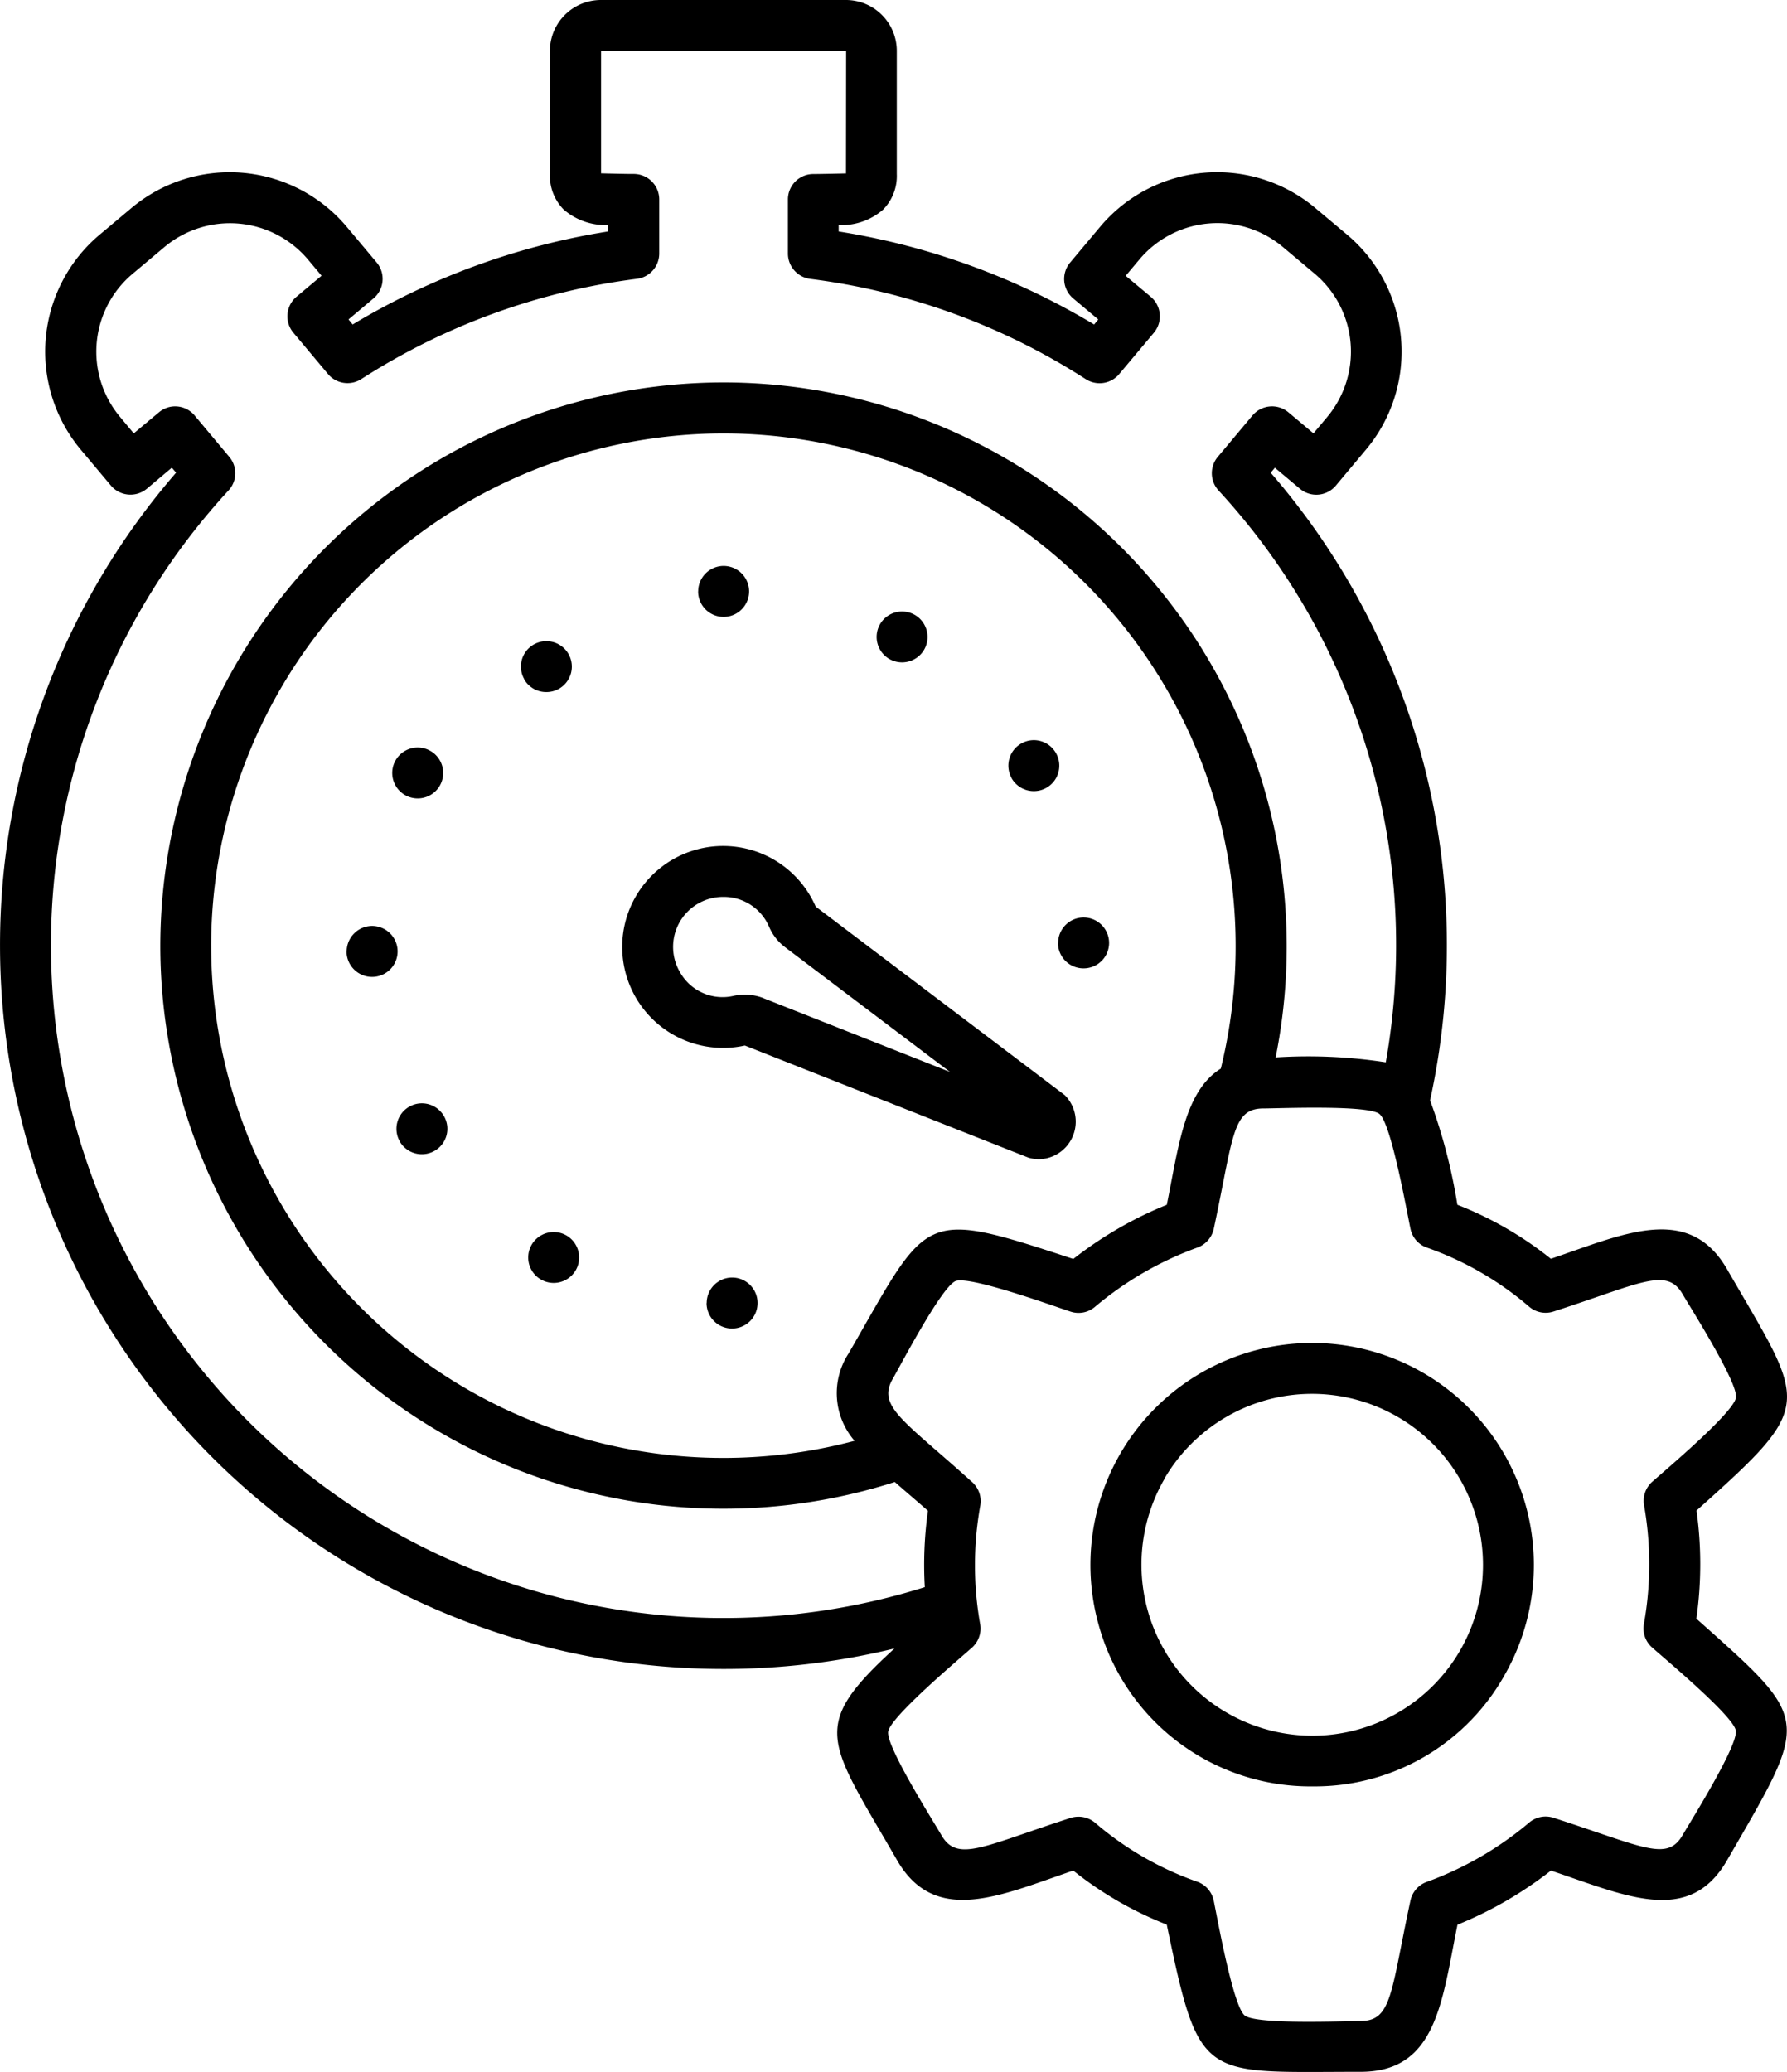 <svg xmlns="http://www.w3.org/2000/svg" width="86.265" height="100" viewBox="0 0 86.265 100">
  <path id="Union_9" data-name="Union 9" d="M-11883.677,92.885a17.348,17.348,0,0,1-4.514-2.607c-3.466,1.175-6.65,2.7-8.5-.493-3.358-5.822-4.279-6.433-.13-10.226A34.926,34.926,0,0,1-11940,45.645a34.821,34.821,0,0,1,8.5-22.834l-.206-.239-1.208,1.016a1.237,1.237,0,0,1-1.734-.155l-1.447-1.723a7.373,7.373,0,0,1,.91-10.388l1.531-1.285a7.38,7.38,0,0,1,10.388.906l1.45,1.727a1.231,1.231,0,0,1-.153,1.731l-1.208,1.016.2.243a34.381,34.381,0,0,1,12.332-4.489v-.309a3.1,3.1,0,0,1-2.14-.744,2.324,2.324,0,0,1-.67-1.723V2.456a2.461,2.461,0,0,1,2.46-2.456h11.831a2.457,2.457,0,0,1,2.455,2.456V8.4a2.305,2.305,0,0,1-.669,1.723,3.066,3.066,0,0,1-2.137.74v.309a34.491,34.491,0,0,1,12.332,4.489l.2-.243-1.208-1.013a1.23,1.23,0,0,1-.15-1.734l1.446-1.723a7.37,7.37,0,0,1,10.388-.91l1.531,1.285a7.366,7.366,0,0,1,.906,10.388l-1.447,1.727a1.23,1.23,0,0,1-1.73.151l-1.211-1.016-.2.243a34.835,34.835,0,0,1,7.691,30.287,26.621,26.621,0,0,1,1.318,5.041,17.291,17.291,0,0,1,4.514,2.607c3.459-1.171,6.644-2.71,8.5.493,3.846,6.661,4.35,6.455-1.469,11.658a18.641,18.641,0,0,1-.007,5.218c5.594,4.986,5.5,4.706,1.479,11.665-1.837,3.185-4.912,1.694-8.5.493a18.8,18.8,0,0,1-4.511,2.611c-.751,3.693-1,7.1-4.676,7.1-.953,0-1.79.008-2.526.008C-11882.048,100-11882.282,99.584-11883.677,92.885Zm-3.469-4.923a15.349,15.349,0,0,0,4.953,2.857,1.233,1.233,0,0,1,.781.9c.162.762.92,5.056,1.49,5.545.534.46,4.9.272,5.6.272,1.524,0,1.455-1.377,2.408-5.811a1.233,1.233,0,0,1,.784-.9,16.3,16.3,0,0,0,4.949-2.865,1.225,1.225,0,0,1,1.168-.232c4.381,1.418,5.493,2.136,6.245.825.386-.663,2.665-4.29,2.562-5.026-.095-.7-3.523-3.546-4.054-4.028a1.219,1.219,0,0,1-.383-1.127,16.328,16.328,0,0,0,.008-5.719,1.228,1.228,0,0,1,.383-1.13c.582-.523,3.91-3.314,4.05-4.062.133-.692-2.209-4.375-2.565-4.989-.774-1.348-2.026-.534-6.242.825a1.222,1.222,0,0,1-1.167-.228,15.478,15.478,0,0,0-4.953-2.861,1.218,1.218,0,0,1-.781-.895c-.165-.762-.92-5.056-1.493-5.545-.531-.457-4.9-.272-5.605-.272-1.524,0-1.451,1.377-2.4,5.811a1.243,1.243,0,0,1-.784.9,16.287,16.287,0,0,0-4.953,2.865,1.22,1.22,0,0,1-1.167.232c-.741-.239-4.835-1.731-5.55-1.48-.666.236-2.684,4.1-3.04,4.717-.778,1.344.537,2.011,3.836,4.993a1.234,1.234,0,0,1,.387,1.127,16.255,16.255,0,0,0-.007,5.722,1.229,1.229,0,0,1-.387,1.127c-.578.523-3.915,3.314-4.052,4.054-.128.7,2.214,4.382,2.567,5,.773,1.34,2.019.538,6.241-.829a1.266,1.266,0,0,1,.376-.058A1.236,1.236,0,0,1-11887.146,87.962Zm-43.461-67.912,1.675,2a1.224,1.224,0,0,1-.037,1.62,32.363,32.363,0,0,0-8.572,21.976,32.464,32.464,0,0,0,42.184,30.953,18.827,18.827,0,0,1,.151-3.686c-.578-.508-1.064-.917-1.6-1.388a27.183,27.183,0,0,1-35.456-25.879,27.224,27.224,0,0,1,27.193-27.19,27.213,27.213,0,0,1,26.648,32.577,24.581,24.581,0,0,1,5.317.236,32.357,32.357,0,0,0-8.075-27.6,1.228,1.228,0,0,1-.034-1.62l1.676-2a1.232,1.232,0,0,1,1.731-.151l1.211,1.016.659-.784a4.915,4.915,0,0,0-.607-6.926l-1.531-1.285a4.914,4.914,0,0,0-6.927.608l-.659.784,1.211,1.013a1.233,1.233,0,0,1,.151,1.734l-1.679,2a1.234,1.234,0,0,1-1.605.243,32,32,0,0,0-13.312-4.842,1.235,1.235,0,0,1-1.071-1.223V9.625a1.227,1.227,0,0,1,1.23-1.226c.347,0,1.573-.029,1.573-.029l.007-5.914h-11.831v5.91s1.24.033,1.579.029a1.23,1.23,0,0,1,1.23,1.23v2.611a1.229,1.229,0,0,1-1.072,1.219,32.067,32.067,0,0,0-13.315,4.842,1.229,1.229,0,0,1-1.6-.243l-1.677-2a1.232,1.232,0,0,1,.151-1.731l1.212-1.016-.658-.784a4.926,4.926,0,0,0-6.927-.6l-1.529,1.285a4.905,4.905,0,0,0-.606,6.923l.654.784,1.213-1.013a1.209,1.209,0,0,1,.787-.29A1.228,1.228,0,0,1-11930.606,20.05Zm.8,25.6a24.724,24.724,0,0,0,31.06,23.887,3.507,3.507,0,0,1-.283-4.227c3.892-6.742,3.405-7,10.841-4.551a18.618,18.618,0,0,1,4.514-2.614c.574-2.832.857-5.479,2.607-6.573a24.744,24.744,0,0,0-24-30.655A24.761,24.761,0,0,0-11929.808,45.645Zm42.807,32.64a10.713,10.713,0,0,1,10.35-13.477,10.713,10.713,0,0,1,9.265,16.058,10.5,10.5,0,0,1-9.226,5.343A10.6,10.6,0,0,1-11887,78.285Zm3.2-6.893a8.257,8.257,0,0,0,7.137,12.372,8.248,8.248,0,0,0,7.151-4.124,8.257,8.257,0,0,0-7.134-12.376A8.246,8.246,0,0,0-11883.806,71.392Zm-22.087-8.51a1.23,1.23,0,0,1,1.227-1.23,1.229,1.229,0,0,1,1.23,1.23,1.232,1.232,0,0,1-1.23,1.23A1.23,1.23,0,0,1-11905.893,62.882Zm-8-1.134a1.228,1.228,0,0,1-.45-1.679,1.232,1.232,0,0,1,1.68-.449,1.232,1.232,0,0,1,.449,1.679,1.233,1.233,0,0,1-1.068.613A1.214,1.214,0,0,1-11913.893,61.748Zm23.563-5.87-13.72-5.424a4.871,4.871,0,0,1-5.281-7.169,4.872,4.872,0,0,1,8.7.464l12.026,9.1a1.814,1.814,0,0,1-1.256,3.093A1.949,1.949,0,0,1-11890.33,55.878Zm-12.818-7.707,9,3.557-7.961-6.02a2.43,2.43,0,0,1-.767-.976,2.377,2.377,0,0,0-2.217-1.451,2.412,2.412,0,0,0-2.095,3.623,2.359,2.359,0,0,0,2.614,1.149,2.514,2.514,0,0,1,.521-.055A2.462,2.462,0,0,1-11903.148,48.171Zm-17.557,6.915a1.23,1.23,0,0,1,.452-1.679,1.227,1.227,0,0,1,1.677.453,1.223,1.223,0,0,1-.45,1.675,1.221,1.221,0,0,1-.613.165A1.229,1.229,0,0,1-11920.705,55.087Zm-2.567-9.173a1.233,1.233,0,0,1,1.23-1.23,1.232,1.232,0,0,1,1.229,1.23,1.232,1.232,0,0,1-1.229,1.23A1.233,1.233,0,0,1-11923.272,45.914Zm34.345-.409a1.23,1.23,0,0,1,1.23-1.23,1.231,1.231,0,0,1,1.23,1.23,1.23,1.23,0,0,1-1.23,1.226A1.229,1.229,0,0,1-11888.928,45.505Zm-31.53-7.14a1.228,1.228,0,0,1-.45-1.679,1.228,1.228,0,0,1,1.679-.449,1.228,1.228,0,0,1,.45,1.679,1.23,1.23,0,0,1-1.065.613A1.224,1.224,0,0,1-11920.458,38.365Zm29.291-.806a1.229,1.229,0,0,1,.45-1.675,1.224,1.224,0,0,1,1.679.449,1.226,1.226,0,0,1-.449,1.679,1.216,1.216,0,0,1-.611.164A1.233,1.233,0,0,1-11891.167,37.559Zm-23.528-4.776a1.227,1.227,0,0,1,.448-1.679,1.231,1.231,0,0,1,1.679.449,1.23,1.23,0,0,1-.448,1.679,1.225,1.225,0,0,1-.613.164A1.228,1.228,0,0,1-11914.7,32.783Zm17.618-.983a1.231,1.231,0,0,1-.448-1.679,1.231,1.231,0,0,1,1.679-.449,1.232,1.232,0,0,1,.45,1.679,1.232,1.232,0,0,1-1.067.613A1.235,1.235,0,0,1-11897.077,31.8Zm-9.227-3.262a1.23,1.23,0,0,1,1.229-1.23,1.232,1.232,0,0,1,1.229,1.23,1.232,1.232,0,0,1-1.229,1.23A1.23,1.23,0,0,1-11906.3,28.537Z" transform="translate(11940.001)"/>
</svg>
